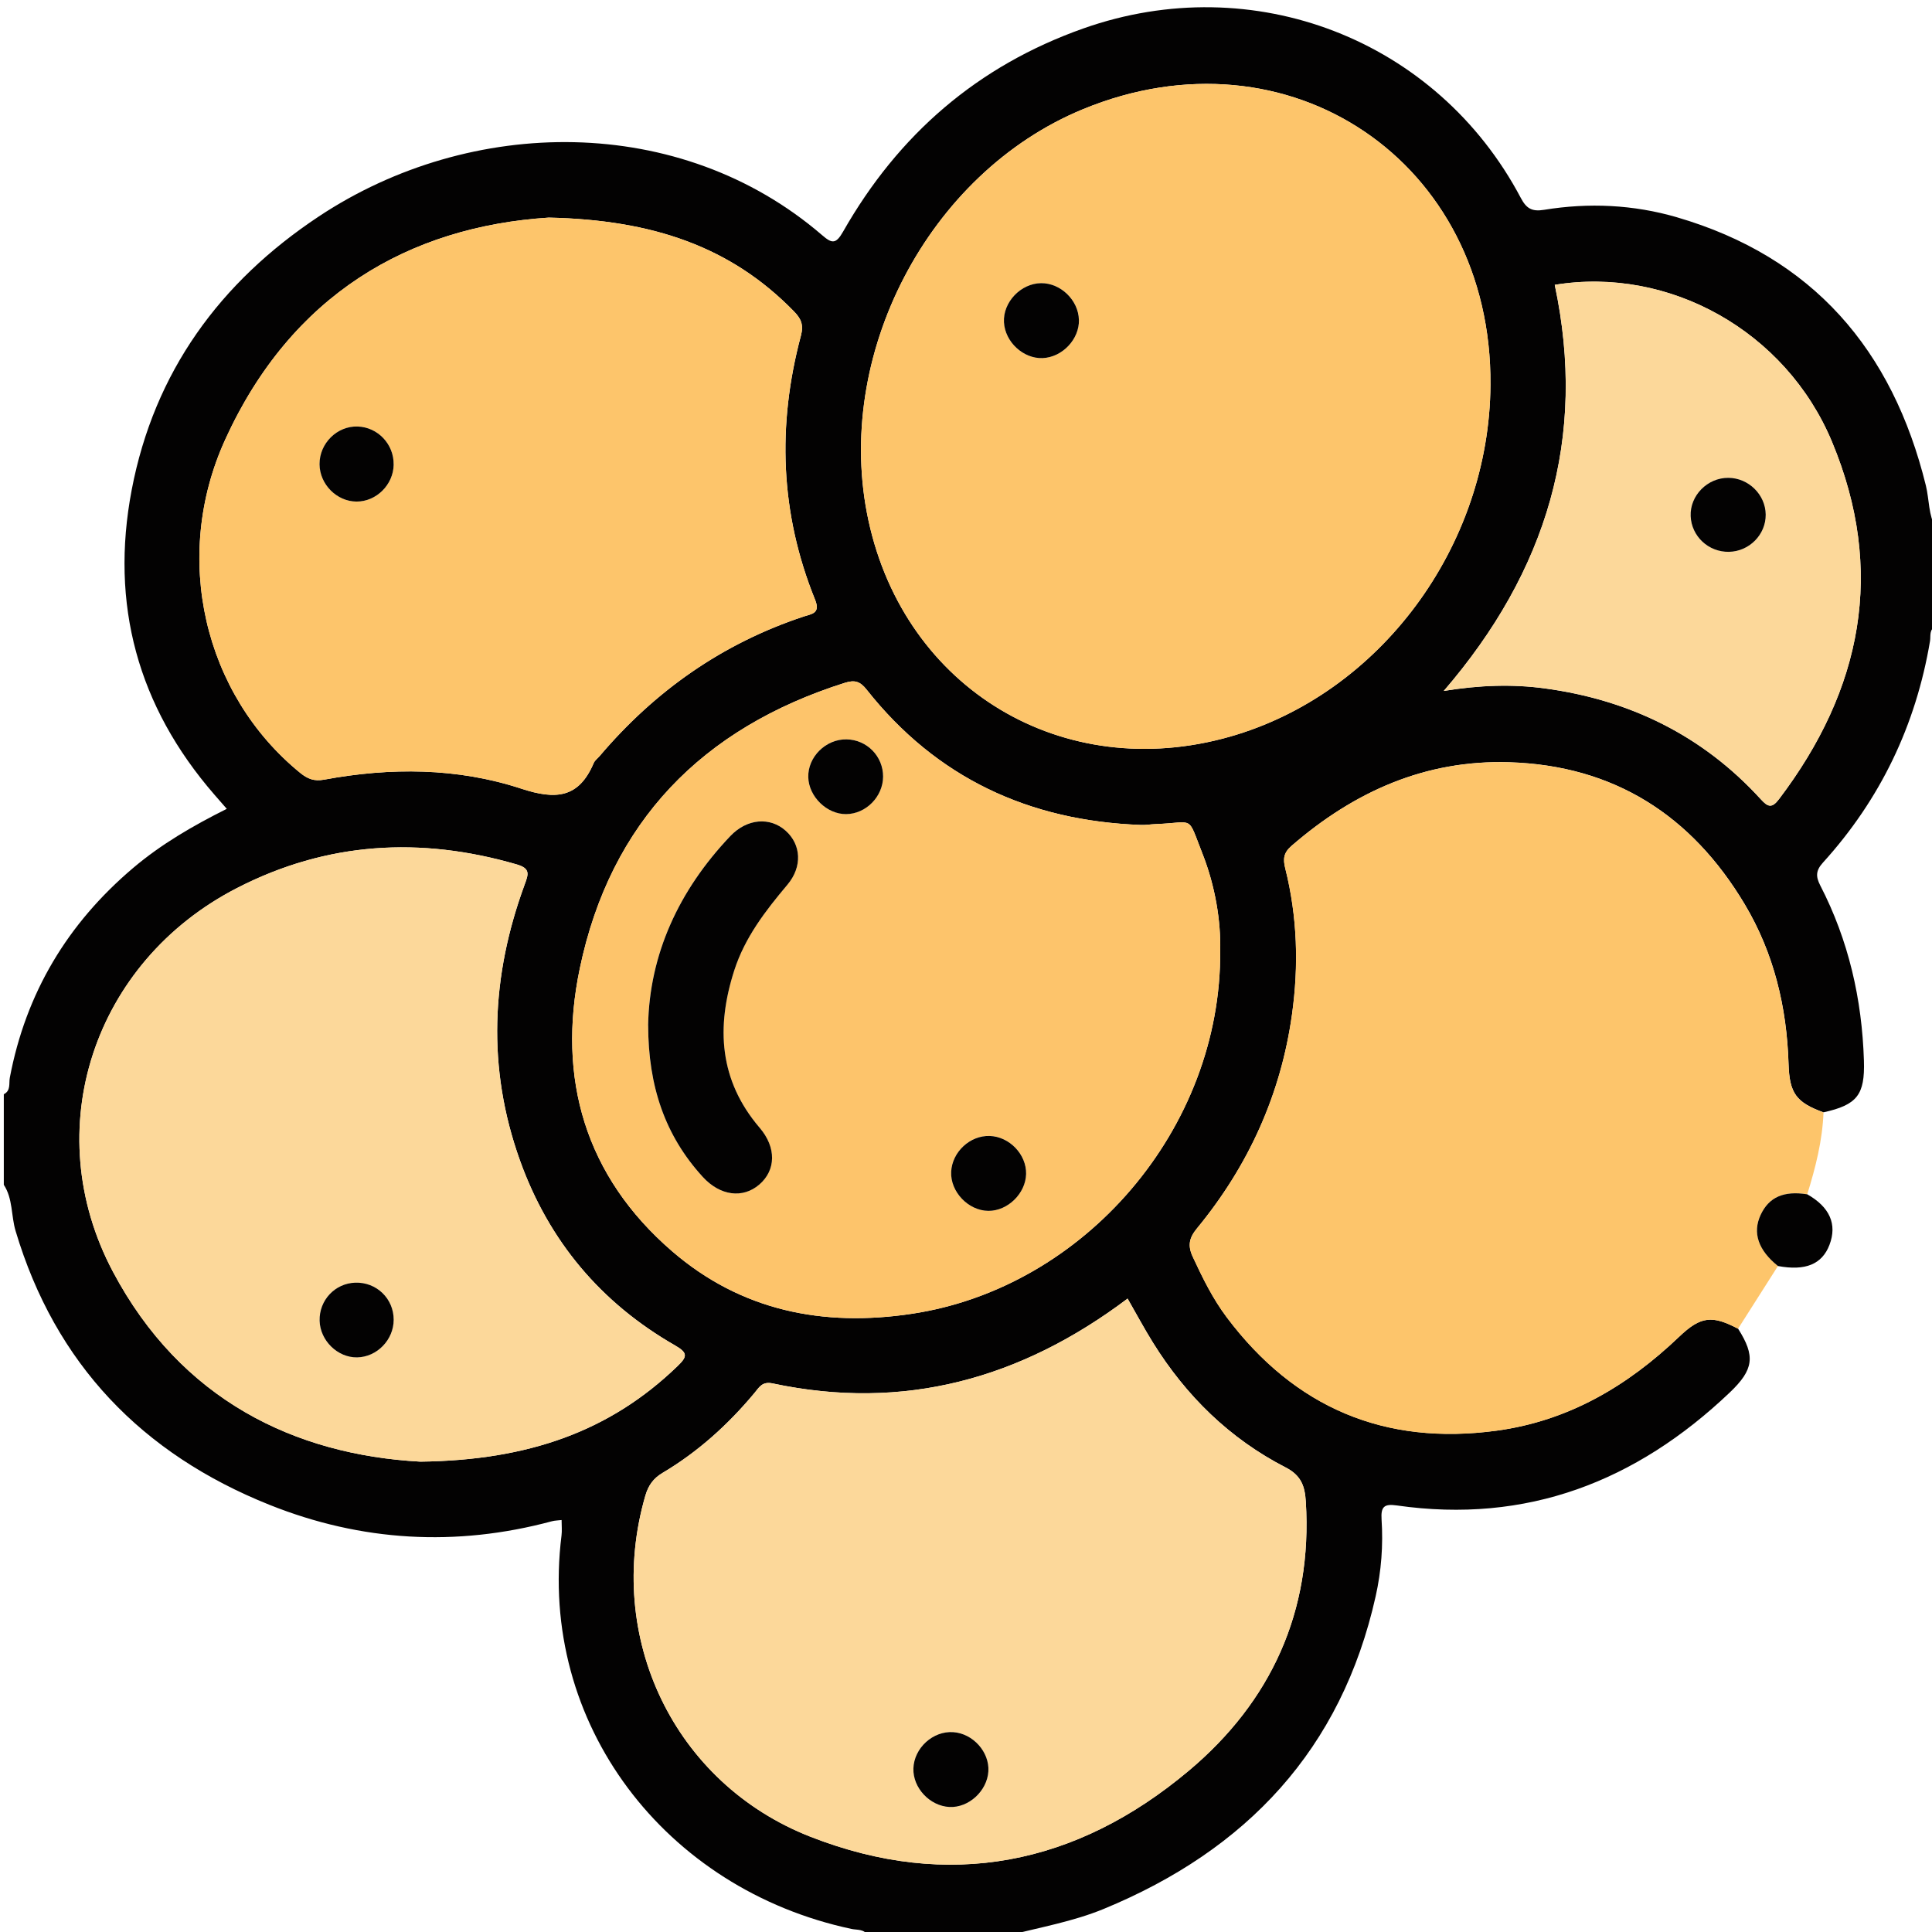 <svg xmlns="http://www.w3.org/2000/svg" id="Livello_1" viewBox="0 0 512 512"><defs><style>.cls-1{fill:#030202;}.cls-2{fill:#fdc56b;}.cls-3{fill:#fdc46b;}.cls-4{fill:#fcd89a;}</style></defs><g id="V4jbwa"><path class="cls-1" d="M513,140v26c-1.83.75-1.3,2.58-1.52,3.86-3.76,22.35-13.16,41.97-28.38,58.74-1.9,2.1-1.94,3.66-.71,6.06,7.51,14.55,11.06,30.11,11.57,46.42.28,9.07-1.79,11.73-10.72,13.7-7.2-2.63-9.01-5.01-9.25-12.84-.46-15.06-3.88-29.35-11.63-42.33-14.07-23.56-34.66-36.75-62.38-37.61-22.24-.69-41.12,7.79-57.7,22.15-2.12,1.84-2.3,3.46-1.65,6.03,3.2,12.75,3.58,25.71,1.77,38.67-2.97,21.26-11.57,40.13-25.18,56.67-2.1,2.55-2.49,4.59-1.11,7.55,2.6,5.6,5.32,11.12,9.02,16.05,17.98,23.9,41.83,34.03,71.51,30.01,19.02-2.58,34.67-11.82,48.37-24.9,5.75-5.49,8.77-5.69,15.6-2.12,4.62,7.27,4.18,10.84-2.22,16.93-24.78,23.58-53.77,34.85-88.2,29.92-3.33-.48-4.28.28-4.06,3.7.45,6.83-.06,13.66-1.56,20.35-9.06,40.6-34.21,67.25-72.04,82.86-8.23,3.39-16.98,4.89-25.53,7.11h-37c-.92-1.82-2.85-1.48-4.32-1.79-49.49-10.52-83.1-54.46-76.87-104.28.16-1.28.02-2.61.02-4.09-.99.12-1.81.12-2.58.33-25.43,6.83-50.53,5.37-74.84-4.36-33.74-13.5-56.76-37.32-67.28-72.59-1.21-4.05-.69-8.51-3.12-12.22v-24c1.91-.94,1.31-2.92,1.59-4.37,4.25-22.45,15.28-40.85,32.68-55.59,7.46-6.32,15.84-11.18,24.82-15.67-1.34-1.54-2.32-2.65-3.29-3.77-20.3-23.39-27.69-50.43-21.91-80.75,5.96-31.24,23.37-55.09,49.62-72.49,40.26-26.69,95.77-27.39,133.35,4.98,2.59,2.23,3.63,2.45,5.56-.94,14.62-25.69,35.61-43.93,63.69-53.85,45-15.9,93.69,2.86,115.92,44.94,1.49,2.82,2.98,3.66,6.18,3.13,11.82-1.93,23.67-1.37,35.12,1.96,36.09,10.52,57.2,35.16,66.04,71.13.92,3.76.64,7.79,2.64,11.29ZM394.99,102.01c.41-59.15-53.45-95.57-108.03-73.05-41.02,16.92-66.27,65.39-56.8,109.02,9.7,44.69,51.61,69.77,95.69,57.27,39.85-11.31,68.85-50.41,69.14-93.24ZM145.43,57.67c-37.08,2.39-68.26,20.45-85.75,58.84-14.21,31.18-5.65,67.51,19.89,88.32,1.94,1.58,3.69,2.27,6.3,1.79,17.6-3.26,35.3-3.19,52.3,2.39,9.13,3,15.23,2.51,19.17-6.79.31-.73,1.07-1.26,1.61-1.9,14.65-17.26,32.51-29.81,54.08-36.95,2.12-.7,4.45-.8,2.97-4.46-9.27-22.85-10.07-46.26-3.75-69.94.79-2.97,0-4.57-1.88-6.49-16.66-17.07-37.32-24.21-64.93-24.81ZM298.82,344.14c-28.28,21.3-59.33,29.88-94.1,22.47-2.74-.58-3.56,1.07-4.77,2.53-6.98,8.38-14.98,15.62-24.37,21.19-2.46,1.46-3.78,3.34-4.57,6.08-10.84,37.39,7.55,76.17,43.77,90.34,36.7,14.36,70.53,7.46,100.23-17.47,21.82-18.31,32.85-42.27,31.04-71.35-.25-3.99-1.16-6.9-5.33-9.04-14.84-7.62-26.4-18.97-35.19-33.11-2.35-3.78-4.45-7.71-6.71-11.65ZM323.37,251.91c.17-7.8-1.28-17.01-4.73-25.75-4.1-10.37-1.94-8.15-12.33-7.77-1.33.05-2.66.28-3.98.23-29.58-1.08-54.14-12.43-72.66-35.86-1.75-2.21-3.17-2.62-5.79-1.8-37.77,11.95-62.11,36.85-70.23,75.7-6.08,29.07,1.41,55.04,24.46,74.93,18.29,15.79,40.02,20.13,63.58,16.57,45.67-6.89,82.02-49,81.68-96.25ZM111.38,387.35c28.61-.35,50.28-8.01,68.21-25.35,2.55-2.46,2.75-3.48-.69-5.45-19.65-11.27-33.43-27.64-41.09-48.99-8.81-24.54-7.67-48.98,1.26-73.22,1-2.71,1.5-4.2-2.13-5.26-25.54-7.42-50.29-5.99-74.11,6.25-38.07,19.56-52.86,64.07-32.9,101.68,18,33.93,48.1,48.51,81.46,50.34ZM382.61,183.11c9.56-1.56,18.19-1.82,26.72-.68,22.52,3.03,41.9,12.48,57.33,29.42,1.87,2.06,2.93,2.4,4.81-.09,22-29.03,28.27-60.53,14.02-94.69-12.25-29.38-43.22-46.54-73.47-41.58,8.63,40.49-2.08,75.89-29.42,107.63Z"></path><path class="cls-2" d="M394.99,102.01c-.3,42.83-29.29,81.93-69.14,93.24-44.08,12.5-85.98-12.58-95.69-57.27-9.47-43.63,15.78-92.09,56.8-109.02,54.58-22.52,108.44,13.9,108.03,73.05ZM285.93,84.75c-.13-5.21-4.83-9.76-10.02-9.71-5.38.05-10.13,5.05-9.84,10.37.28,5.22,5.13,9.7,10.26,9.49,5.21-.22,9.74-5,9.61-10.15Z"></path><path class="cls-2" d="M483.25,294.79c-.28,7.46-2.11,14.62-4.31,21.7-6.23-.98-10.16.75-12.35,5.45-2.21,4.74-.64,9.36,4.59,13.56-3.53,5.54-7.05,11.08-10.58,16.63-6.83-3.58-9.85-3.37-15.61,2.12-13.7,13.08-29.35,22.32-48.37,24.9-29.68,4.03-53.53-6.1-71.51-30.01-3.71-4.93-6.43-10.45-9.02-16.05-1.38-2.97-.99-5,1.11-7.55,13.62-16.54,22.21-35.41,25.18-56.67,1.81-12.96,1.43-25.92-1.77-38.67-.65-2.57-.47-4.19,1.65-6.03,16.58-14.37,35.46-22.84,57.7-22.15,27.73.86,48.31,14.04,62.38,37.61,7.75,12.98,11.17,27.27,11.63,42.33.24,7.83,2.05,10.21,9.25,12.84Z"></path><path class="cls-2" d="M145.43,57.67c27.62.6,48.27,7.74,64.93,24.81,1.87,1.92,2.67,3.52,1.88,6.49-6.32,23.68-5.52,47.09,3.75,69.94,1.48,3.66-.84,3.76-2.97,4.46-21.57,7.14-39.43,19.7-54.08,36.95-.54.63-1.3,1.17-1.61,1.9-3.95,9.3-10.04,9.79-19.17,6.79-17-5.58-34.7-5.66-52.3-2.39-2.61.48-4.35-.21-6.3-1.79-25.54-20.81-34.1-57.14-19.89-88.32,17.49-38.38,48.67-56.44,85.75-58.84ZM104.33,123.12c.08-5.39-4.18-9.9-9.52-10.09-5.46-.19-10.16,4.46-10.12,10,.04,5.3,4.55,9.86,9.79,9.89,5.26.03,9.77-4.46,9.86-9.8Z"></path><path class="cls-4" d="M298.82,344.14c2.26,3.94,4.36,7.87,6.71,11.65,8.79,14.15,20.35,25.49,35.19,33.11,4.17,2.14,5.08,5.04,5.33,9.04,1.8,29.08-9.22,53.04-31.04,71.35-29.7,24.93-63.53,31.83-100.23,17.47-36.22-14.17-54.61-52.95-43.77-90.34.79-2.74,2.11-4.62,4.57-6.08,9.4-5.58,17.39-12.81,24.37-21.19,1.22-1.46,2.04-3.11,4.77-2.53,34.78,7.41,65.82-1.18,94.1-22.47ZM251.61,478.87c5.09.25,9.98-4.23,10.31-9.44.32-5.12-4.07-10.03-9.3-10.39-5.38-.37-10.4,4.2-10.57,9.62-.16,5.14,4.34,9.95,9.55,10.21Z"></path><path class="cls-3" d="M323.37,251.91c.34,47.25-36.01,89.36-81.68,96.25-23.56,3.56-45.29-.78-63.58-16.57-23.05-19.89-30.54-45.86-24.46-74.93,8.12-38.85,32.46-63.76,70.23-75.7,2.62-.83,4.05-.42,5.79,1.8,18.52,23.43,43.07,34.78,72.66,35.86,1.32.05,2.65-.18,3.98-.23,10.39-.38,8.23-2.6,12.33,7.77,3.45,8.74,4.9,17.95,4.73,25.75ZM171.76,271.72c.03,16.1,4.45,29.18,14.46,40.15,4.59,5.03,10.6,5.81,14.98,2.05,4.41-3.79,4.59-9.81.1-15.07-10.73-12.56-11.56-26.64-6.73-41.67,2.81-8.75,8.27-15.8,14.08-22.72,4.06-4.83,3.63-10.66-.43-14.3-4.16-3.73-10.26-3.26-14.68,1.39-13.72,14.44-21.45,31.43-21.79,50.16ZM234.03,205.82c.03-5.41-4.28-9.8-9.7-9.89-5.5-.09-10.28,4.66-10.13,10.04.14,5.15,4.94,9.83,10.04,9.77,5.24-.05,9.76-4.64,9.79-9.93ZM271.93,311.1c.11-5.17-4.42-9.9-9.65-10.07-5.22-.17-9.95,4.23-10.21,9.48-.26,5.3,4.54,10.34,9.88,10.37,5.13.03,9.87-4.62,9.98-9.79Z"></path><path class="cls-4" d="M111.38,387.35c-33.36-1.83-63.46-16.41-81.46-50.34-19.96-37.61-5.17-82.12,32.9-101.68,23.83-12.24,48.57-13.67,74.11-6.25,3.64,1.06,3.13,2.55,2.13,5.26-8.92,24.24-10.07,48.68-1.26,73.22,7.67,21.35,21.44,37.73,41.09,48.99,3.44,1.97,3.24,2.99.69,5.45-17.93,17.34-39.61,25-68.21,25.35ZM94.64,359.72c5.26-.1,9.68-4.64,9.69-9.96.01-5.62-4.56-10.03-10.19-9.84-5.39.18-9.58,4.67-9.44,10.09.14,5.28,4.77,9.81,9.94,9.71Z"></path><path class="cls-4" d="M382.61,183.11c27.34-31.74,38.05-67.14,29.42-107.63,30.25-4.96,61.21,12.2,73.47,41.58,14.24,34.16,7.98,65.67-14.02,94.69-1.89,2.49-2.94,2.15-4.81.09-15.43-16.94-34.81-26.39-57.33-29.42-8.53-1.15-17.16-.88-26.72.68ZM458.19,146.24c5.39-.1,9.79-4.56,9.74-9.87-.05-5.28-4.56-9.72-9.91-9.74-5.54-.02-10.2,4.72-9.98,10.15.22,5.35,4.73,9.55,10.15,9.46Z"></path><path class="cls-1" d="M471.18,335.51c-5.24-4.2-6.8-8.82-4.59-13.56,2.19-4.7,6.12-6.44,12.35-5.45,5.97,3.39,7.97,7.94,5.89,13.4-1.96,5.14-6.38,6.96-13.64,5.61Z"></path><path class="cls-1" d="M285.93,84.75c.13,5.15-4.4,9.93-9.61,10.15-5.13.21-9.97-4.27-10.26-9.49-.29-5.32,4.46-10.32,9.84-10.37,5.19-.05,9.89,4.51,10.02,9.71Z"></path><path class="cls-1" d="M104.33,123.12c-.08,5.34-4.6,9.83-9.86,9.8-5.24-.03-9.75-4.58-9.79-9.89-.04-5.54,4.66-10.19,10.12-10,5.34.18,9.61,4.7,9.52,10.09Z"></path><path class="cls-1" d="M251.61,478.87c-5.21-.26-9.71-5.07-9.55-10.21.17-5.42,5.19-10,10.57-9.62,5.23.36,9.62,5.27,9.3,10.39-.33,5.21-5.22,9.69-10.31,9.44Z"></path><path class="cls-1" d="M171.76,271.72c.34-18.73,8.07-35.73,21.79-50.16,4.42-4.65,10.52-5.13,14.68-1.39,4.06,3.64,4.49,9.48.43,14.3-5.82,6.92-11.27,13.97-14.08,22.72-4.83,15.03-4,29.11,6.73,41.67,4.5,5.26,4.32,11.28-.1,15.07-4.38,3.76-10.39,2.98-14.98-2.05-10.02-10.97-14.43-24.05-14.46-40.15Z"></path><path class="cls-1" d="M234.03,205.82c-.03,5.3-4.54,9.88-9.79,9.93-5.1.05-9.9-4.62-10.04-9.77-.15-5.38,4.64-10.13,10.13-10.04,5.41.08,9.72,4.48,9.7,9.89Z"></path><path class="cls-1" d="M271.93,311.1c-.11,5.17-4.86,9.82-9.98,9.79-5.34-.03-10.14-5.07-9.88-10.37.26-5.25,5-9.65,10.21-9.48,5.23.17,9.76,4.9,9.65,10.07Z"></path><path class="cls-1" d="M94.64,359.72c-5.16.09-9.8-4.44-9.94-9.71-.14-5.42,4.05-9.91,9.44-10.09,5.63-.19,10.2,4.22,10.19,9.84-.01,5.32-4.43,9.87-9.69,9.96Z"></path><path class="cls-1" d="M458.19,146.24c-5.42.1-9.93-4.11-10.15-9.46-.22-5.44,4.43-10.18,9.98-10.15,5.35.02,9.86,4.45,9.91,9.74.05,5.31-4.35,9.77-9.74,9.87Z"></path></g></svg>
